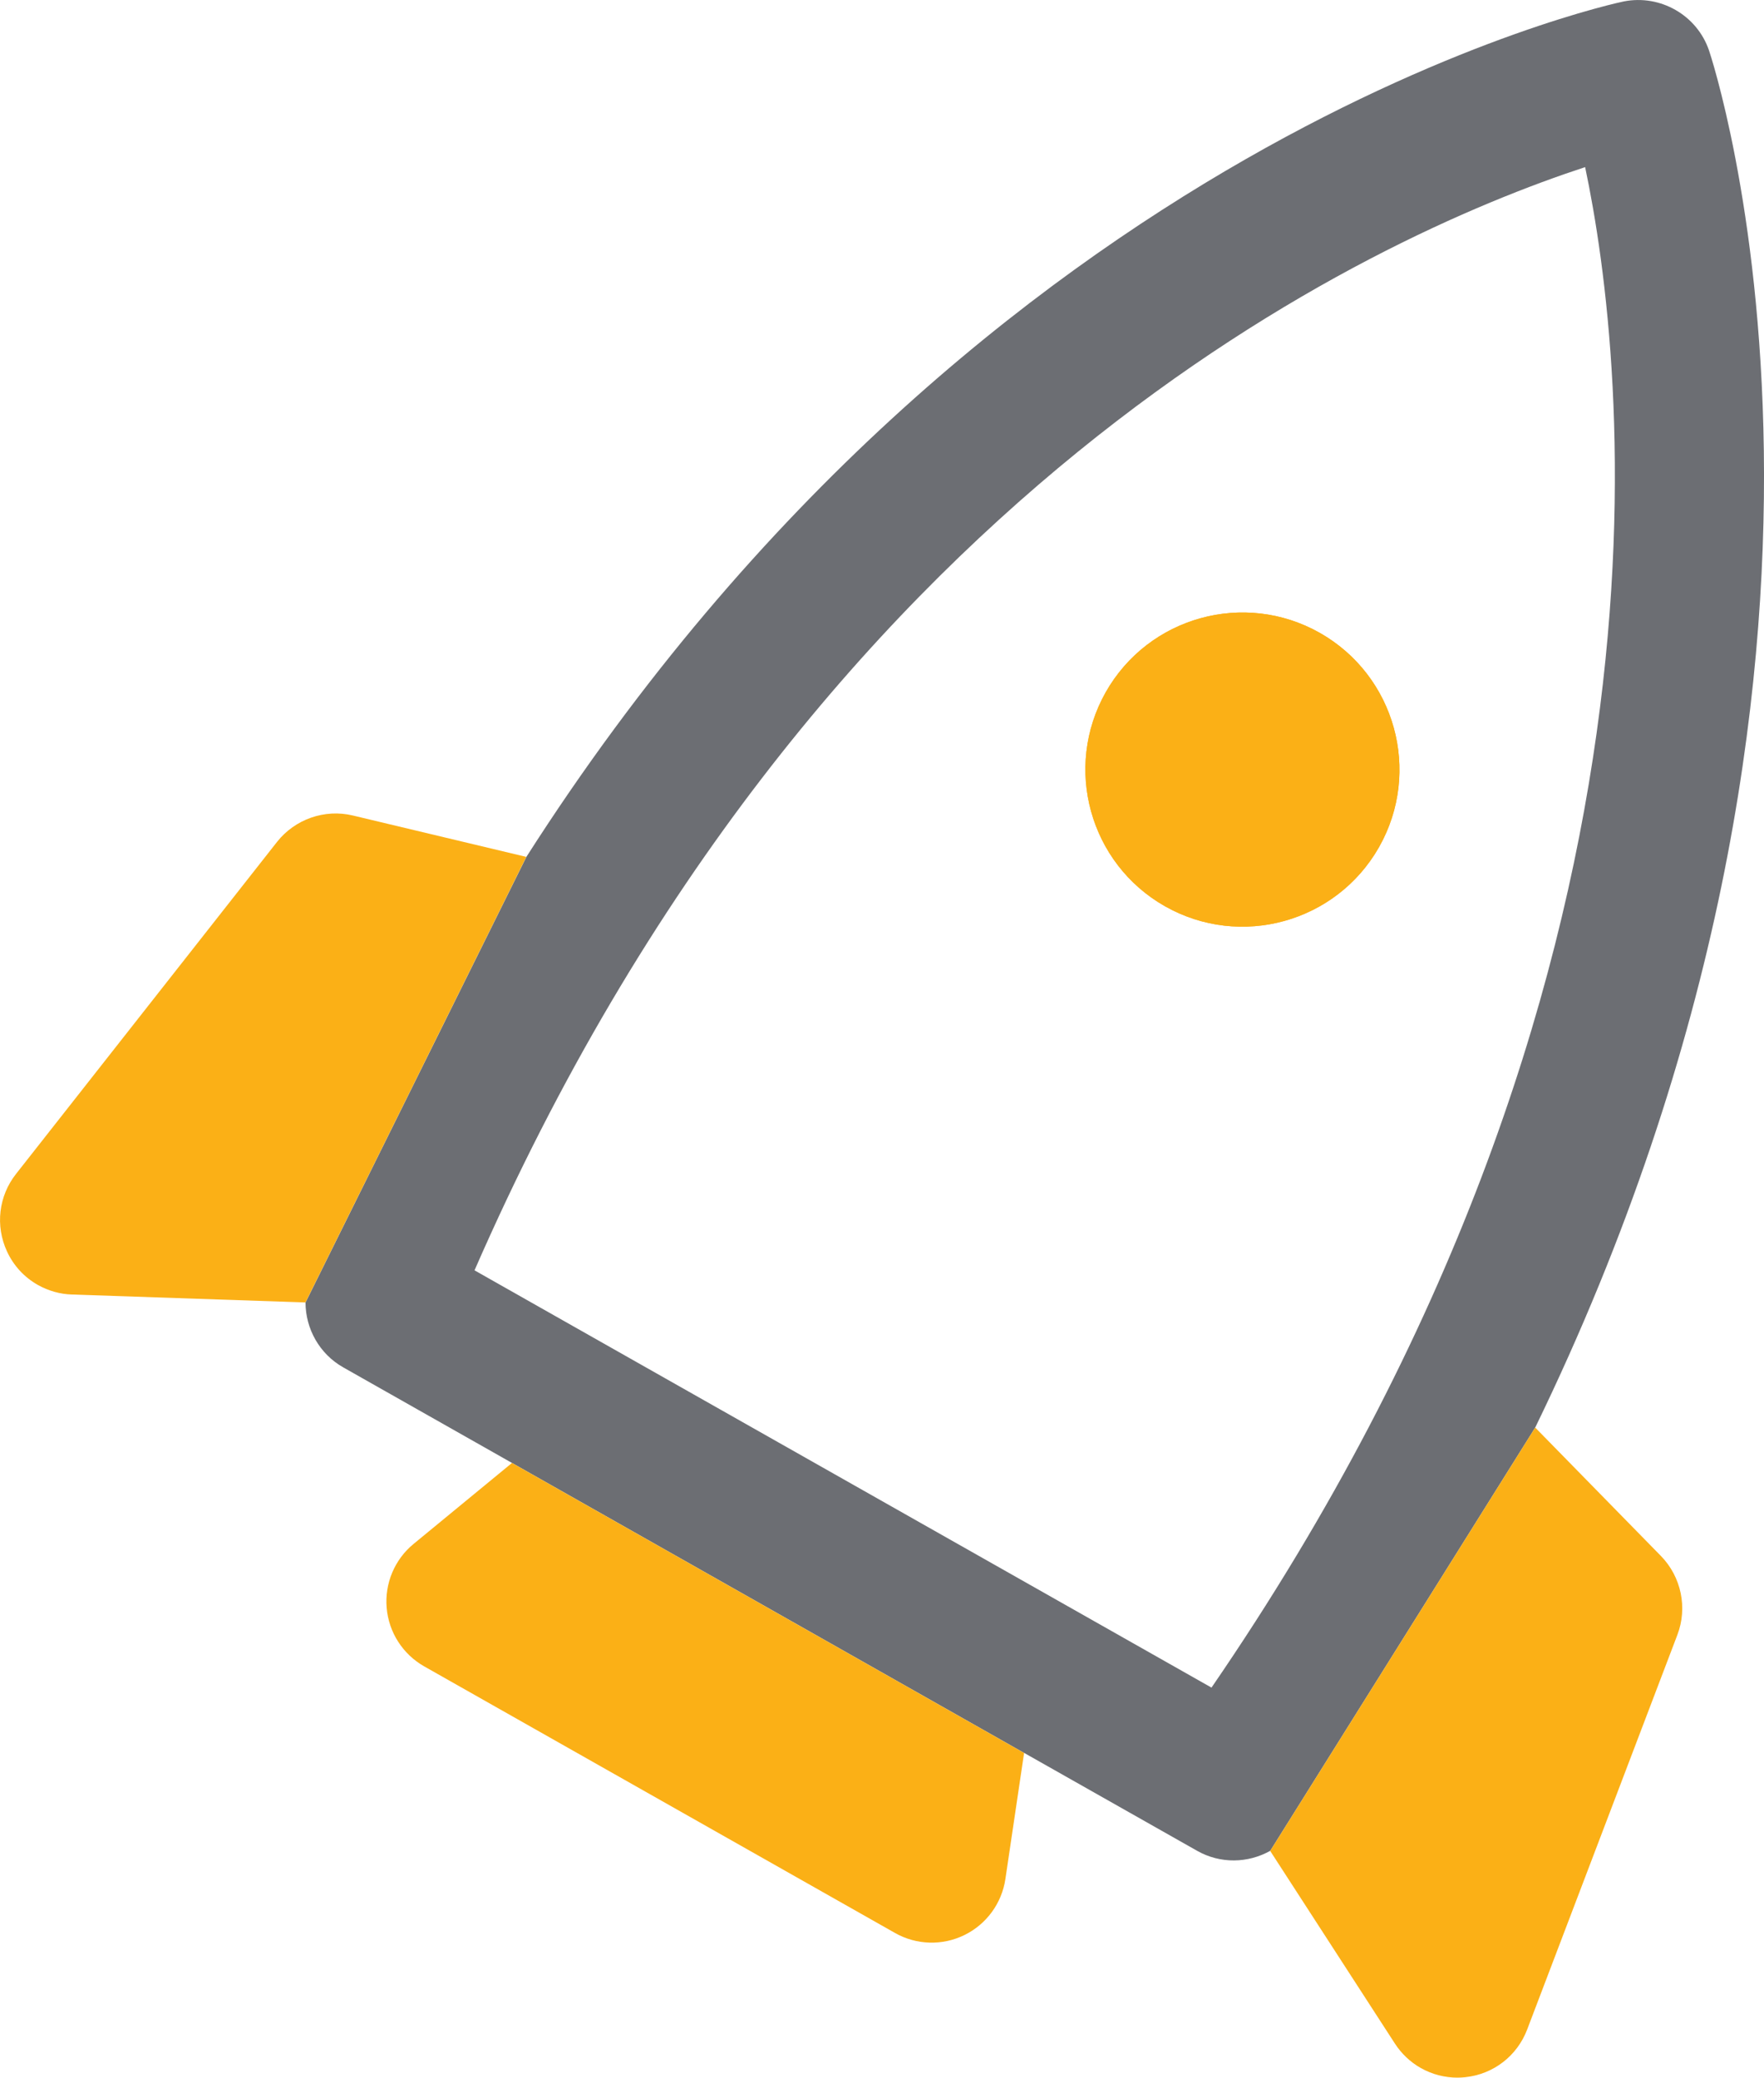 <?xml version="1.0" encoding="UTF-8"?><svg id="a" xmlns="http://www.w3.org/2000/svg" width="200" height="235.48" viewBox="0 0 200 235.48"><path d="m116.11,198.67l19.6,11.09c2.65,1.51,5.8,1.42,8.31.01l30.04-47.97C216.69,74.14,193.99,6.37,193.76,5.7c-1.37-3.98-5.5-6.35-9.65-5.54-.72.14-72.23,15.27-124.43,96.96l-25.04,50.5c0,2.97,1.57,5.83,4.28,7.36l19.13,10.83,58.05,32.86Zm21.26-7.39l-83.57-47.3C92.5,55.39,155.5,26.89,179.72,18.94c4.63,21.94,12.95,91.75-42.36,172.33ZM6.3,142.08h0s0,0,0,0Zm43.8,43.24h0s0,0,0,0Z" fill="#6c6e73"/><path d="m149.64,71.73c-8.56-4.84-19.42-1.83-24.27,6.72-4.84,8.56-1.83,19.42,6.72,24.27,8.56,4.84,19.42,1.83,24.27-6.72,4.84-8.56,1.83-19.42-6.72-24.27Z" fill="#fbb016"/><path d="m144.01,209.78l14.13,21.82c.74,1.15,1.76,2.12,2.95,2.79,1.28.72,2.7,1.09,4.15,1.09.3,0,.6-.02.9-.05,3.18-.34,5.87-2.41,7.01-5.41l17.03-44.73c1.17-3.07.44-6.57-1.86-8.93l-14.26-14.56-30.04,47.97Zm-85.96-43.97l-11.15,9.17c-2.15,1.76-3.3,4.47-3.06,7.26.24,2.78,1.83,5.25,4.26,6.63l53.37,30.21c2.43,1.38,5.38,1.46,7.87.24,2.5-1.22,4.24-3.6,4.65-6.35l2.12-14.29-58.05-32.86Zm1.62-68.69l-19.66-4.69c-3.2-.77-6.57.42-8.6,2.99L1.82,133.05c-1.98,2.51-2.37,5.88-1.03,8.78.74,1.61,1.95,2.93,3.51,3.81,1.2.67,2.55,1.05,3.87,1.08l26.46.9,25.04-50.5ZM6.3,142.08h0s0,0,0,0Zm43.8,43.24h0s0,0,0,0Z" fill="#fbb016"/><path d="m149.64,71.73c-8.56-4.84-19.42-1.83-24.27,6.72-4.84,8.56-1.83,19.42,6.72,24.27,8.56,4.84,19.42,1.83,24.27-6.72,4.84-8.56,1.83-19.42-6.72-24.27Z" fill="#fbb016"/></svg>